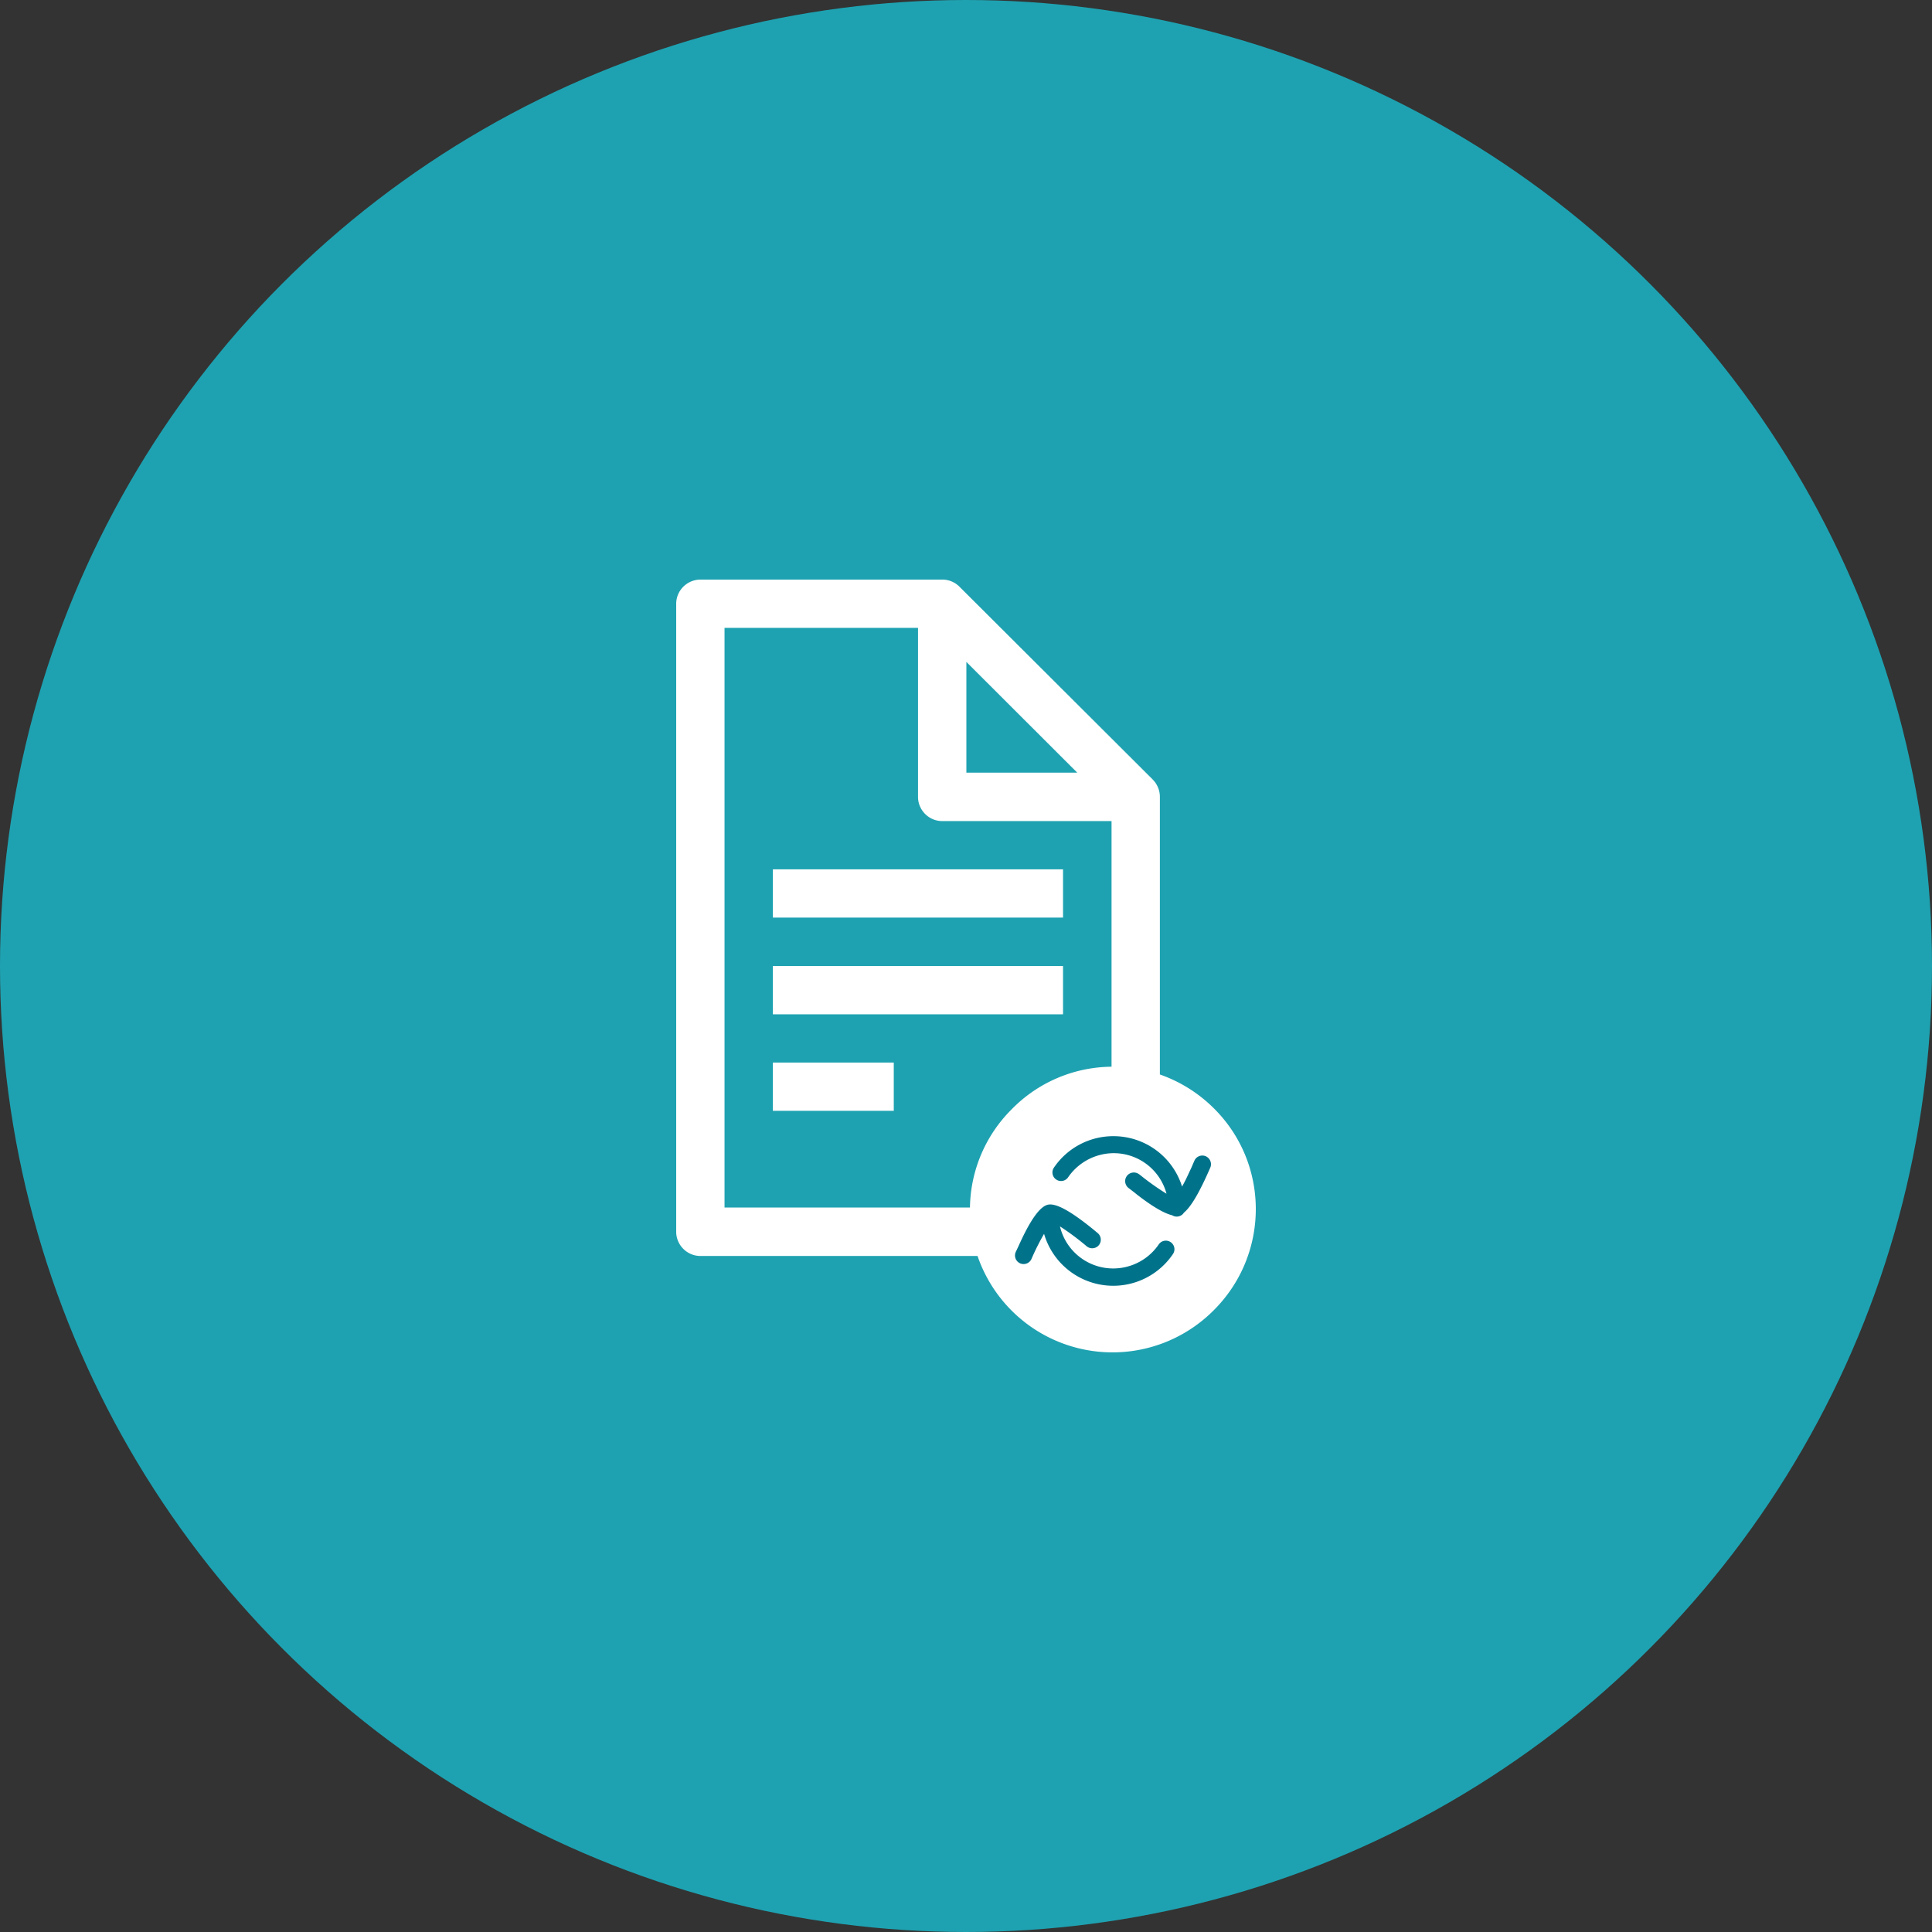 <svg width="120" height="120" viewBox="0 0 120 120" xmlns="http://www.w3.org/2000/svg">
    <rect x="0" y="0" width="120" height="120" fill="#333333" stroke="none"/>
    <g fill="none" fill-rule="evenodd">
        <circle fill="#1EA2B1" cx="60" cy="60" r="60"/>
        <g fill="#FFF">
            <path d="M48.004 60.003h18.023V63H48.004zM48.004 53.996h18.023v2.997H48.004zM48.004 65.998h7.51v2.997h-7.51z"/>
            <path d="M75.35 68.795a8.925 8.925 0 0 0-3.308-2.057V49.494c0-.329-.106-.646-.306-.917l-.13-.152-12.019-11.99a1.488 1.488 0 0 0-1.06-.435h-15.02c-.824 0-1.507.67-1.507 1.505v39.001c0 .823.671 1.505 1.507 1.505h17.21a8.862 8.862 0 0 0 14.644 3.397l.106-.106c3.414-3.49 3.379-9.086-.117-12.507zM60.023 41.113l6.886 6.877h-6.886v-6.877zm-15.021-2.116H57.02v10.497c0 .823.67 1.505 1.507 1.505H69.04v15.257a8.777 8.777 0 0 0-6.204 2.645 8.785 8.785 0 0 0-2.59 6.1H45.002V38.998z"/>
        </g>
        <g fill="#00738B">
            <path d="M65.085 74.826c.482-.106 1.33.352 2.578 1.34l.176.14.342.283a.538.538 0 0 1 .07.752.54.54 0 0 1-.753.07 16.443 16.443 0 0 0-1.601-1.198l-.06-.036a3.398 3.398 0 0 0 4.098 2.516 3.416 3.416 0 0 0 2.036-1.399.531.531 0 0 1 .742-.141.53.53 0 0 1 .14.74 4.475 4.475 0 0 1-8.004-1.257 15.13 15.13 0 0 0-.789 1.575.535.535 0 0 1-.977-.435l.189-.4c.706-1.575 1.306-2.433 1.813-2.55zM69.158 70.57a4.46 4.46 0 0 1 4.261 3.127c.153-.259.306-.576.47-.94l.107-.224.188-.435a.54.54 0 0 1 .706-.282c.271.118.4.435.283.706-.636 1.469-1.177 2.421-1.636 2.797a.531.531 0 0 1-.73.165c-.495-.118-1.224-.54-2.166-1.27l-.189-.153-.353-.27a.54.54 0 0 1-.106-.752.542.542 0 0 1 .754-.106c.012 0 .012.012.023.012a16.4 16.4 0 0 0 1.625 1.163l.059.036a3.39 3.39 0 0 0-4.168-2.398 3.45 3.45 0 0 0-1.942 1.375.531.531 0 0 1-.742.141.53.53 0 0 1-.14-.74 4.452 4.452 0 0 1 3.696-1.952z"/>
        </g>
    </g>
</svg>
